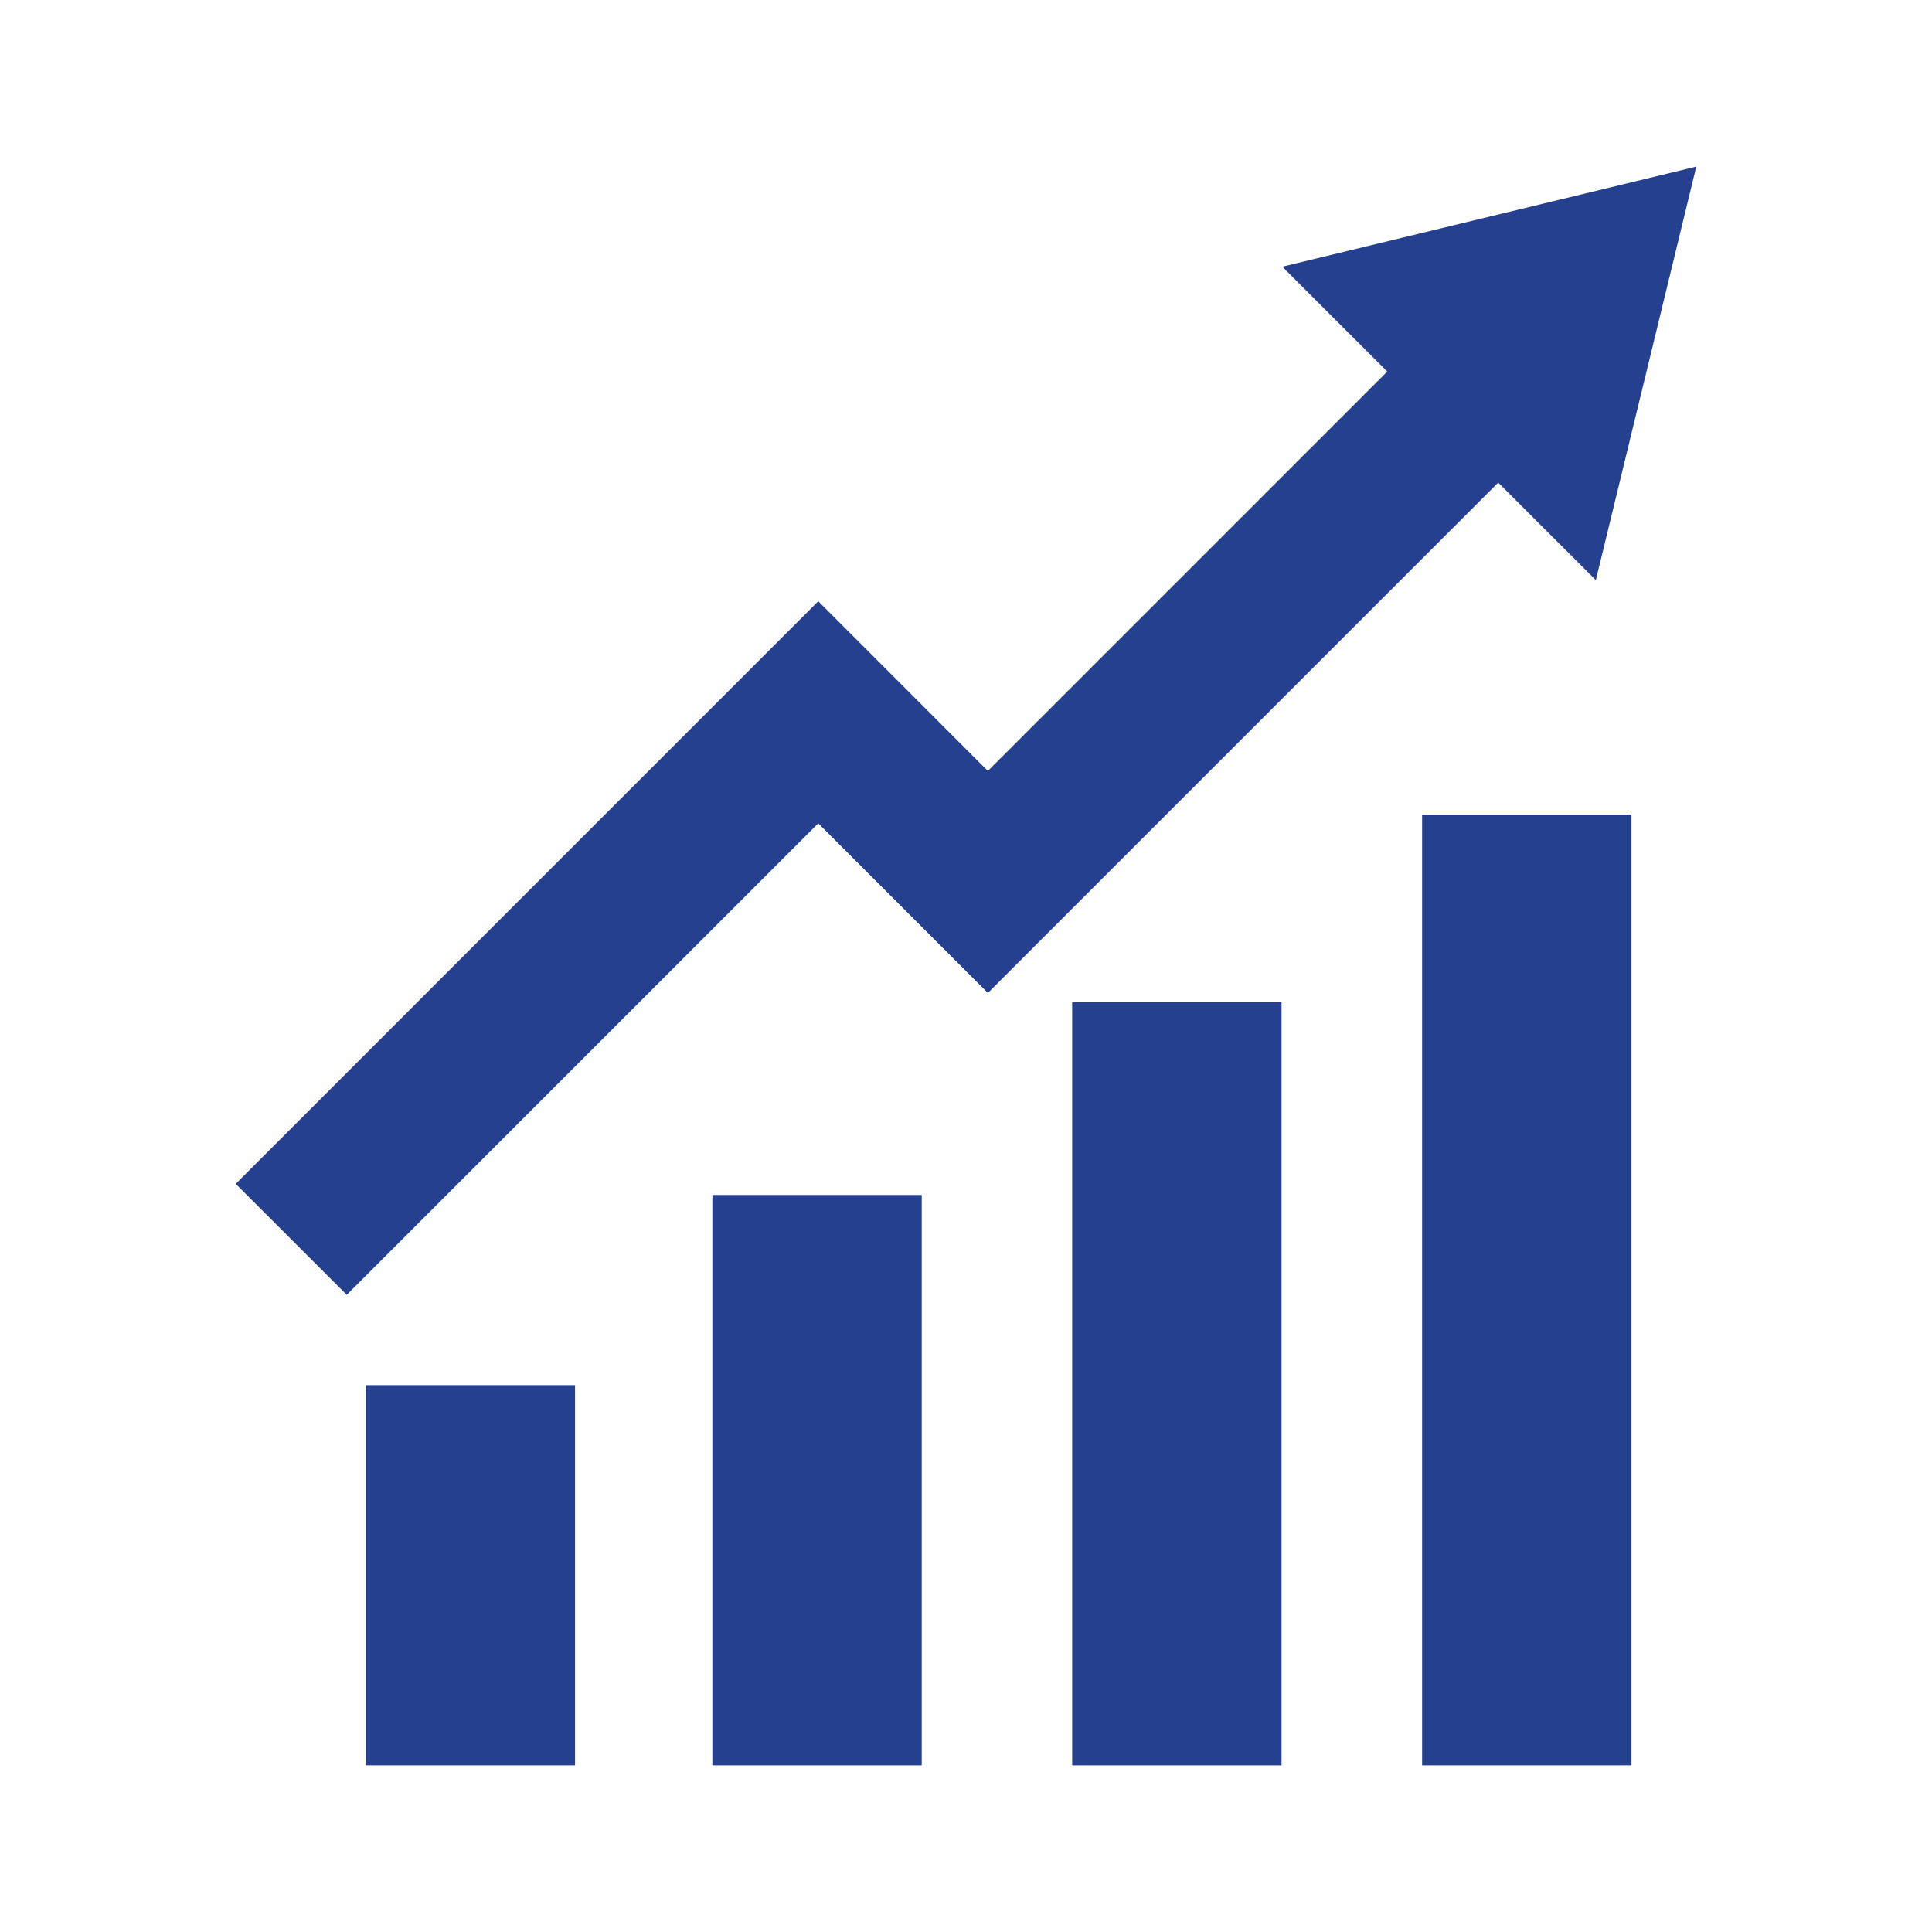 <?xml version="1.0" encoding="UTF-8"?>
<svg id="Layer_2" data-name="Layer 2" xmlns="http://www.w3.org/2000/svg" viewBox="0 0 25 25">
  <defs>
    <style>
      .cls-1 {
        fill: #25408f;
      }
    </style>
  </defs>
  <polygon class="cls-1" points="4.487 16.755 10.588 10.654 12.783 12.849 19.387 6.245 20.65 7.507 21.95 2.156 16.593 3.451 17.951 4.808 12.783 9.976 10.588 7.78 3.05 15.319 4.487 16.755"/>
  <rect class="cls-1" x="4.732" y="17.924" width="2.709" height="4.92"/>
  <rect class="cls-1" x="9.218" y="15.463" width="2.709" height="7.381"/>
  <rect class="cls-1" x="13.874" y="12.968" width="2.709" height="9.876"/>
  <rect class="cls-1" x="18.402" y="10.542" width="2.709" height="12.302"/>
</svg>